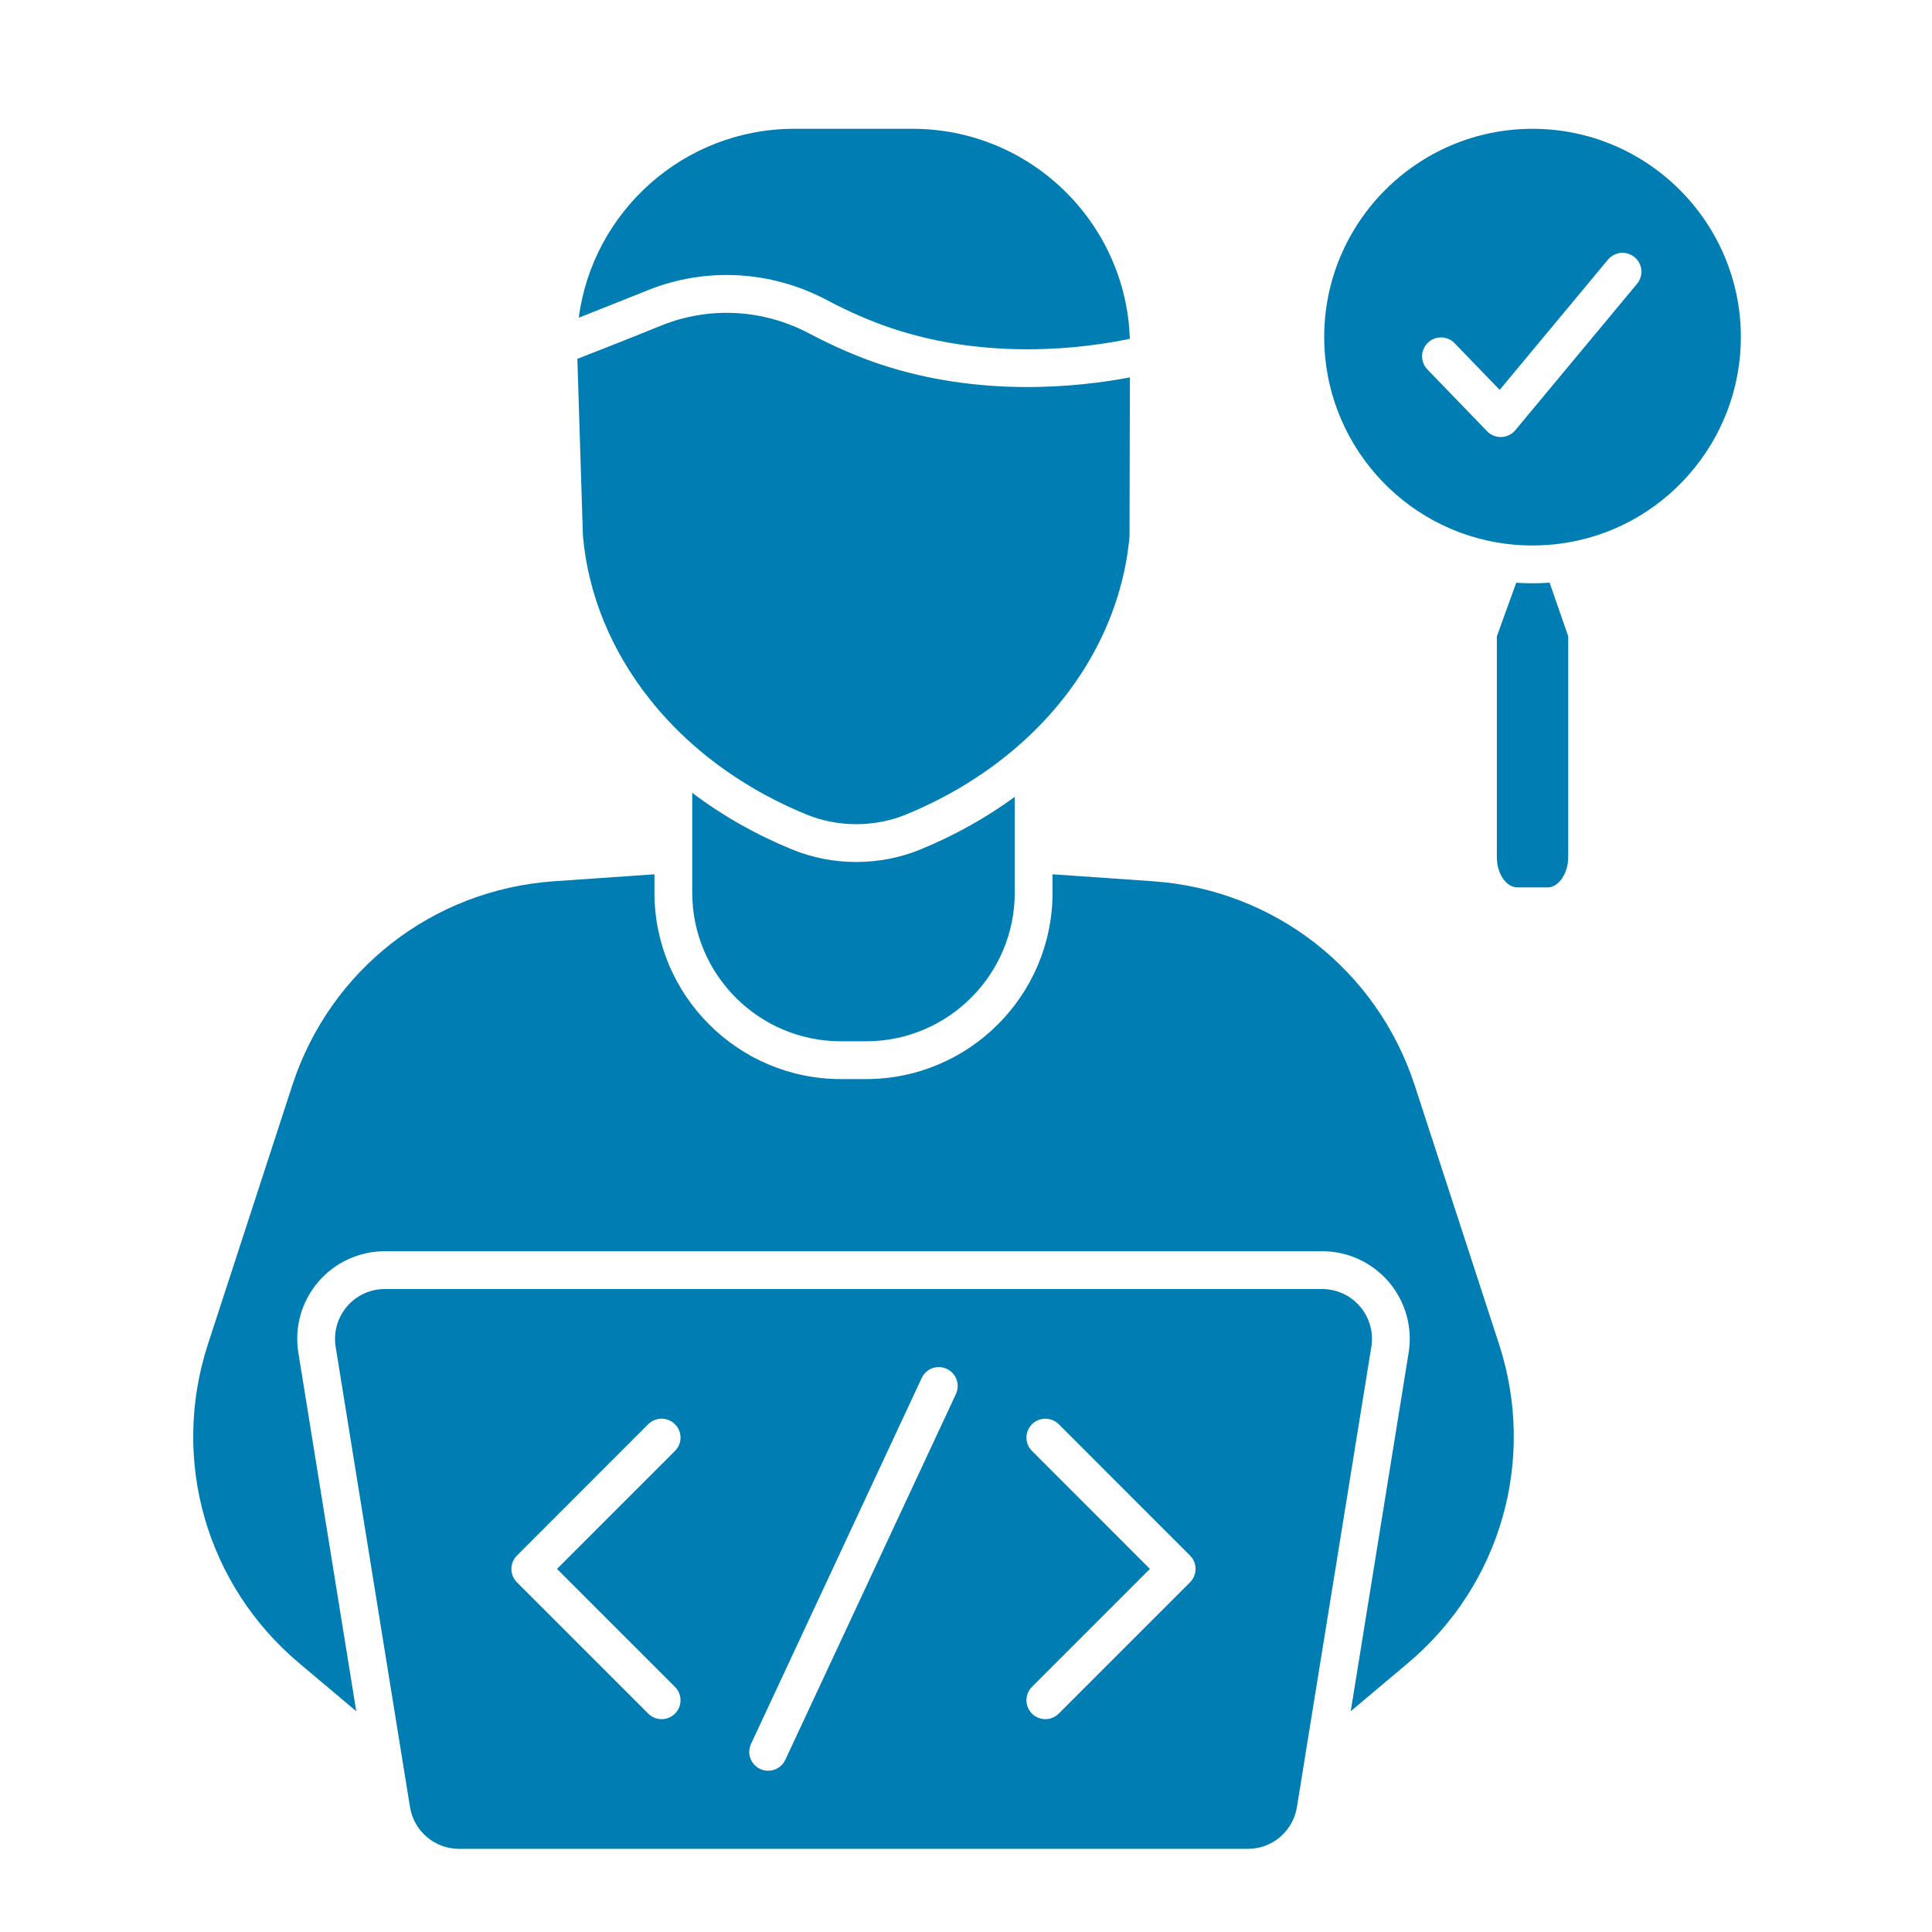 <svg width="30" height="30" viewBox="0 0 30 30" fill="none" xmlns="http://www.w3.org/2000/svg">
<path fill-rule="evenodd" clip-rule="evenodd" d="M14.172 2H12.333C10.622 2 9.204 3.28 8.987 4.933C9.272 4.821 9.663 4.666 10.051 4.51C10.955 4.144 11.971 4.199 12.839 4.659C13.182 4.841 13.52 4.988 13.842 5.096C15.347 5.6 16.823 5.411 17.544 5.261C17.485 3.453 15.995 2 14.172 2Z" fill="#007DB2"/>
<path fill-rule="evenodd" clip-rule="evenodd" d="M27.032 5.235C27.032 3.451 25.581 2 23.797 2C22.013 2 20.562 3.451 20.562 5.235C20.562 6.859 21.774 8.238 23.382 8.444C23.382 8.444 23.382 8.444 23.382 8.444C23.658 8.479 23.946 8.479 24.225 8.442C25.825 8.231 27.032 6.852 27.032 5.235ZM25.42 4.407L23.529 6.681C23.475 6.745 23.397 6.783 23.314 6.786C23.31 6.786 23.307 6.786 23.303 6.786C23.224 6.786 23.147 6.754 23.092 6.697L22.165 5.737C22.052 5.62 22.055 5.434 22.172 5.322C22.288 5.209 22.474 5.212 22.587 5.329L23.287 6.054L24.968 4.032C25.072 3.907 25.257 3.89 25.382 3.994C25.507 4.097 25.523 4.282 25.42 4.407Z" fill="#007DB2"/>
<path fill-rule="evenodd" clip-rule="evenodd" d="M23.243 13.312C23.243 13.565 23.388 13.779 23.56 13.779H24.034C24.203 13.779 24.351 13.561 24.351 13.312V9.879L24.062 9.048C23.974 9.054 23.885 9.057 23.797 9.057C23.712 9.057 23.628 9.054 23.544 9.049L23.243 9.881L23.243 13.312Z" fill="#007DB2"/>
<path fill-rule="evenodd" clip-rule="evenodd" d="M13.449 16.756H13.057C11.461 16.756 10.162 15.457 10.162 13.861V13.576L8.604 13.684C6.719 13.815 5.123 15.059 4.538 16.855L3.23 20.869C2.644 22.664 3.2 24.61 4.646 25.826L5.532 26.572L4.633 21.006C4.569 20.612 4.681 20.211 4.94 19.907C5.199 19.603 5.577 19.429 5.976 19.429H20.53C20.929 19.429 21.307 19.603 21.566 19.907C21.825 20.212 21.937 20.612 21.873 21.007L20.974 26.572L21.86 25.826C23.306 24.611 23.862 22.665 23.276 20.869L21.968 16.855C21.382 15.059 19.787 13.815 17.902 13.684L16.344 13.576V13.861C16.344 15.457 15.045 16.756 13.449 16.756Z" fill="#007DB2"/>
<path fill-rule="evenodd" clip-rule="evenodd" d="M21.294 20.913C21.33 20.689 21.266 20.461 21.119 20.288C20.972 20.115 20.757 20.016 20.53 20.016H5.976C5.749 20.016 5.534 20.115 5.387 20.288C5.24 20.461 5.176 20.689 5.212 20.913L6.366 28.058C6.427 28.435 6.749 28.709 7.13 28.709H19.375C19.757 28.709 20.078 28.435 20.139 28.058L21.294 20.913ZM10.481 26.609C10.424 26.666 10.349 26.695 10.274 26.695C10.198 26.695 10.123 26.666 10.066 26.609L8.027 24.57C7.912 24.455 7.912 24.269 8.027 24.155L10.066 22.115C10.181 22.001 10.367 22.001 10.481 22.115C10.596 22.23 10.596 22.416 10.481 22.53L8.649 24.362L10.481 26.194C10.596 26.309 10.596 26.494 10.481 26.609ZM14.844 21.646L12.194 27.327C12.145 27.433 12.039 27.496 11.928 27.496C11.886 27.496 11.844 27.487 11.804 27.469C11.657 27.4 11.594 27.226 11.662 27.079L14.312 21.398C14.38 21.25 14.555 21.187 14.702 21.256C14.848 21.324 14.912 21.499 14.844 21.646ZM18.479 24.57L16.44 26.609C16.382 26.666 16.307 26.695 16.232 26.695C16.157 26.695 16.082 26.666 16.024 26.609C15.91 26.494 15.91 26.309 16.024 26.194L17.856 24.362L16.025 22.53C15.91 22.416 15.91 22.23 16.025 22.115C16.139 22.001 16.325 22.001 16.44 22.115L18.479 24.155C18.593 24.269 18.593 24.455 18.479 24.57Z" fill="#007DB2"/>
<path fill-rule="evenodd" clip-rule="evenodd" d="M10.655 11.468C11.186 11.96 11.815 12.357 12.524 12.648C12.763 12.746 13.03 12.798 13.296 12.798C13.562 12.798 13.829 12.746 14.068 12.648C14.74 12.372 15.341 12 15.855 11.542C16.834 10.669 17.432 9.529 17.539 8.329L17.545 5.86C16.73 6.015 15.212 6.173 13.657 5.653C13.303 5.534 12.936 5.374 12.565 5.178C11.85 4.799 11.014 4.754 10.271 5.054C9.758 5.262 9.238 5.466 8.965 5.572L9.052 8.325C9.133 9.234 9.494 10.112 10.097 10.867C10.265 11.078 10.453 11.28 10.655 11.468Z" fill="#007DB2"/>
<path fill-rule="evenodd" clip-rule="evenodd" d="M13.296 13.385C12.954 13.385 12.609 13.318 12.301 13.191C11.735 12.959 11.215 12.664 10.749 12.311V13.861C10.749 15.134 11.784 16.169 13.057 16.169H13.448C14.721 16.169 15.757 15.134 15.757 13.861V12.374C15.312 12.699 14.822 12.973 14.291 13.191C13.982 13.318 13.638 13.385 13.296 13.385Z" fill="#007DB2"/>
</svg>
